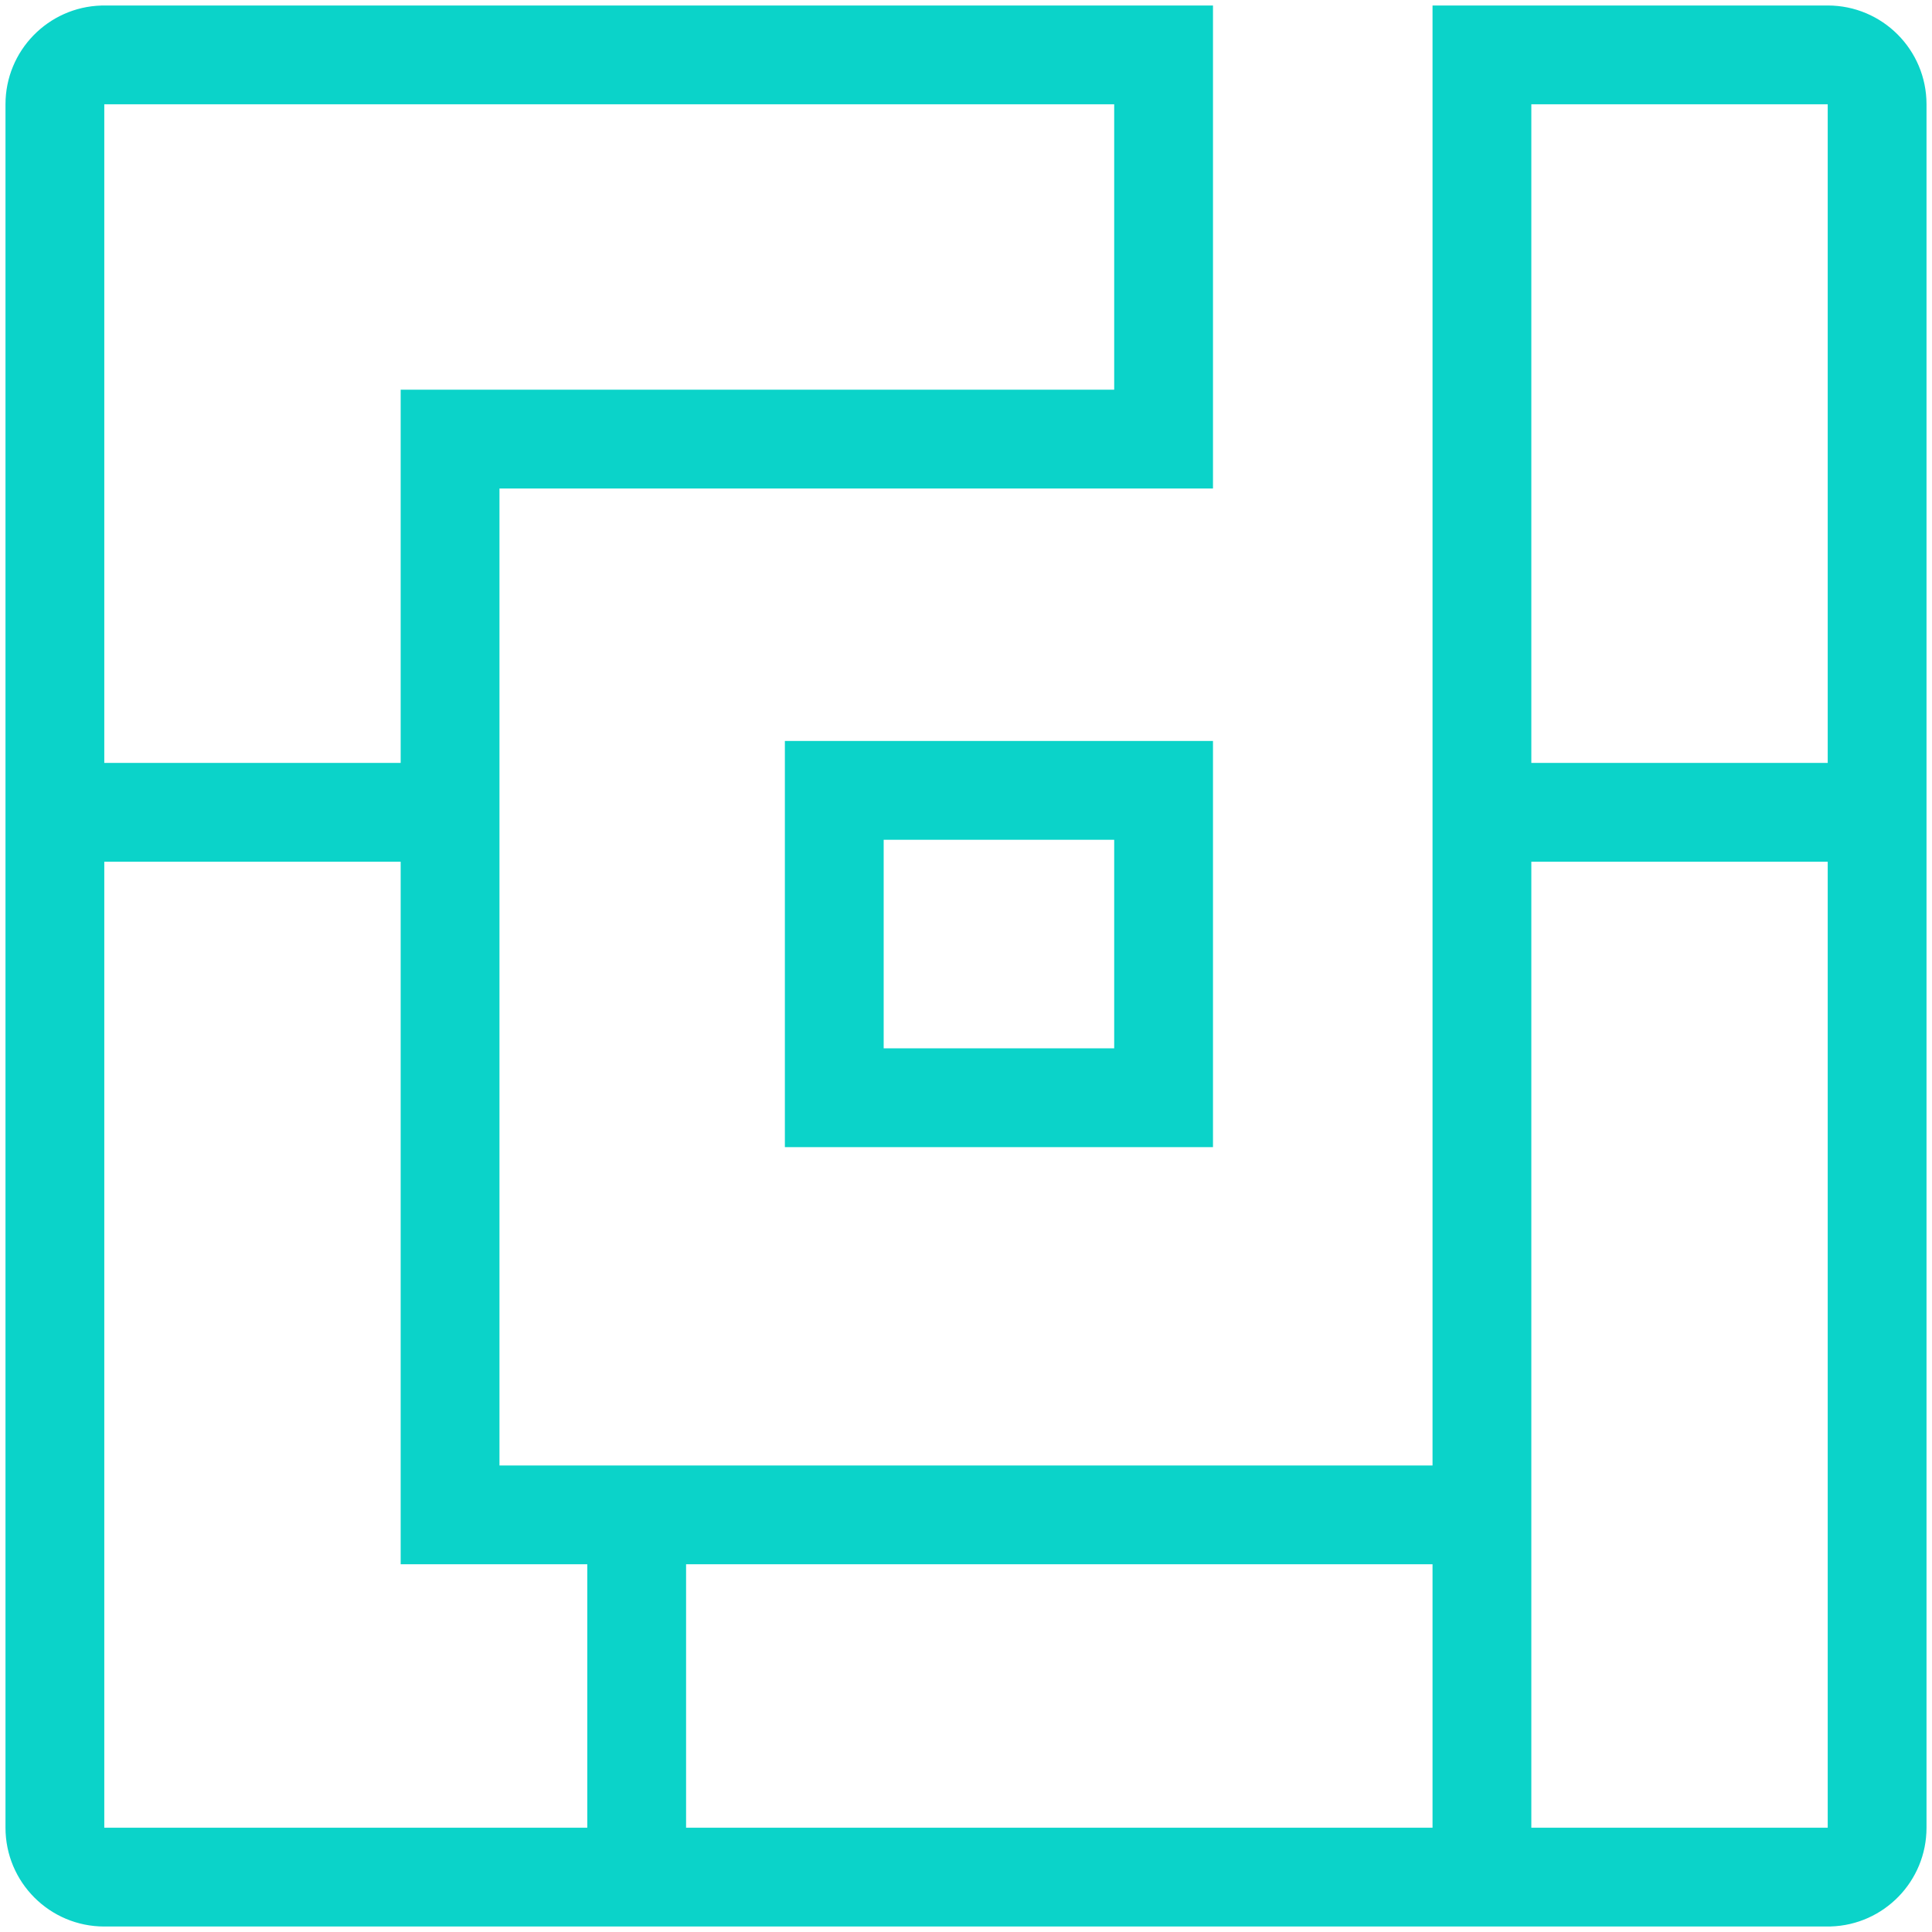 <?xml version="1.0" encoding="UTF-8"?>
<svg width="176px" height="176px" viewBox="0 0 176 176" version="1.1" xmlns="http://www.w3.org/2000/svg" xmlns:xlink="http://www.w3.org/1999/xlink">
    <title>形状结合</title>
    <g id="Page-1" stroke="none" stroke-width="1" fill="none" fill-rule="evenodd">
        <path d="M166.5,0.5 C171.471,0.5 175.5,4.529 175.5,9.5 L175.5,166.5 C175.5,171.382 171.613,175.356 166.765,175.496 L166.5,175.5 L9.5,175.5 C4.529,175.5 0.5,171.471 0.5,166.5 L0.5,9.5 C0.5,4.618 4.387,0.644 9.235,0.504 L9.5,0.5 L110.5,0.5 L110.5,44.5 L45.5,44.5 L45.5,133.5 L130.5,133.5 L130.5,0.5 L166.5,0.5 Z M166.5,78.5 L139.5,78.5 L139.5,166.5 L130.5,166.5 L130.5,142.5 L62.5,142.5 L62.5,166.5 L166.5,166.5 L166.5,78.5 Z M36.5,78.5 L9.5,78.5 L9.5,166.5 L53.5,166.5 L53.5,142.5 L36.5,142.5 L36.5,78.5 Z M110.5,67.5 L110.5,104.5 L71.5,104.5 L71.5,67.5 L110.5,67.5 Z M101.5,76.5 L80.5,76.5 L80.5,95.5 L101.5,95.5 L101.5,76.5 Z M166.5,9.499 L139.5,9.5 L139.5,69.5 L166.5,69.5 L166.5,9.499 Z M101.5,9.499 L9.5,9.5 L9.5,69.5 L36.5,69.5 L36.5,35.5 L45.5,35.5 L101.5,35.5 L101.5,9.499 Z" id="形状结合" fill="#0BD3C9"></path>
    </g>
</svg>